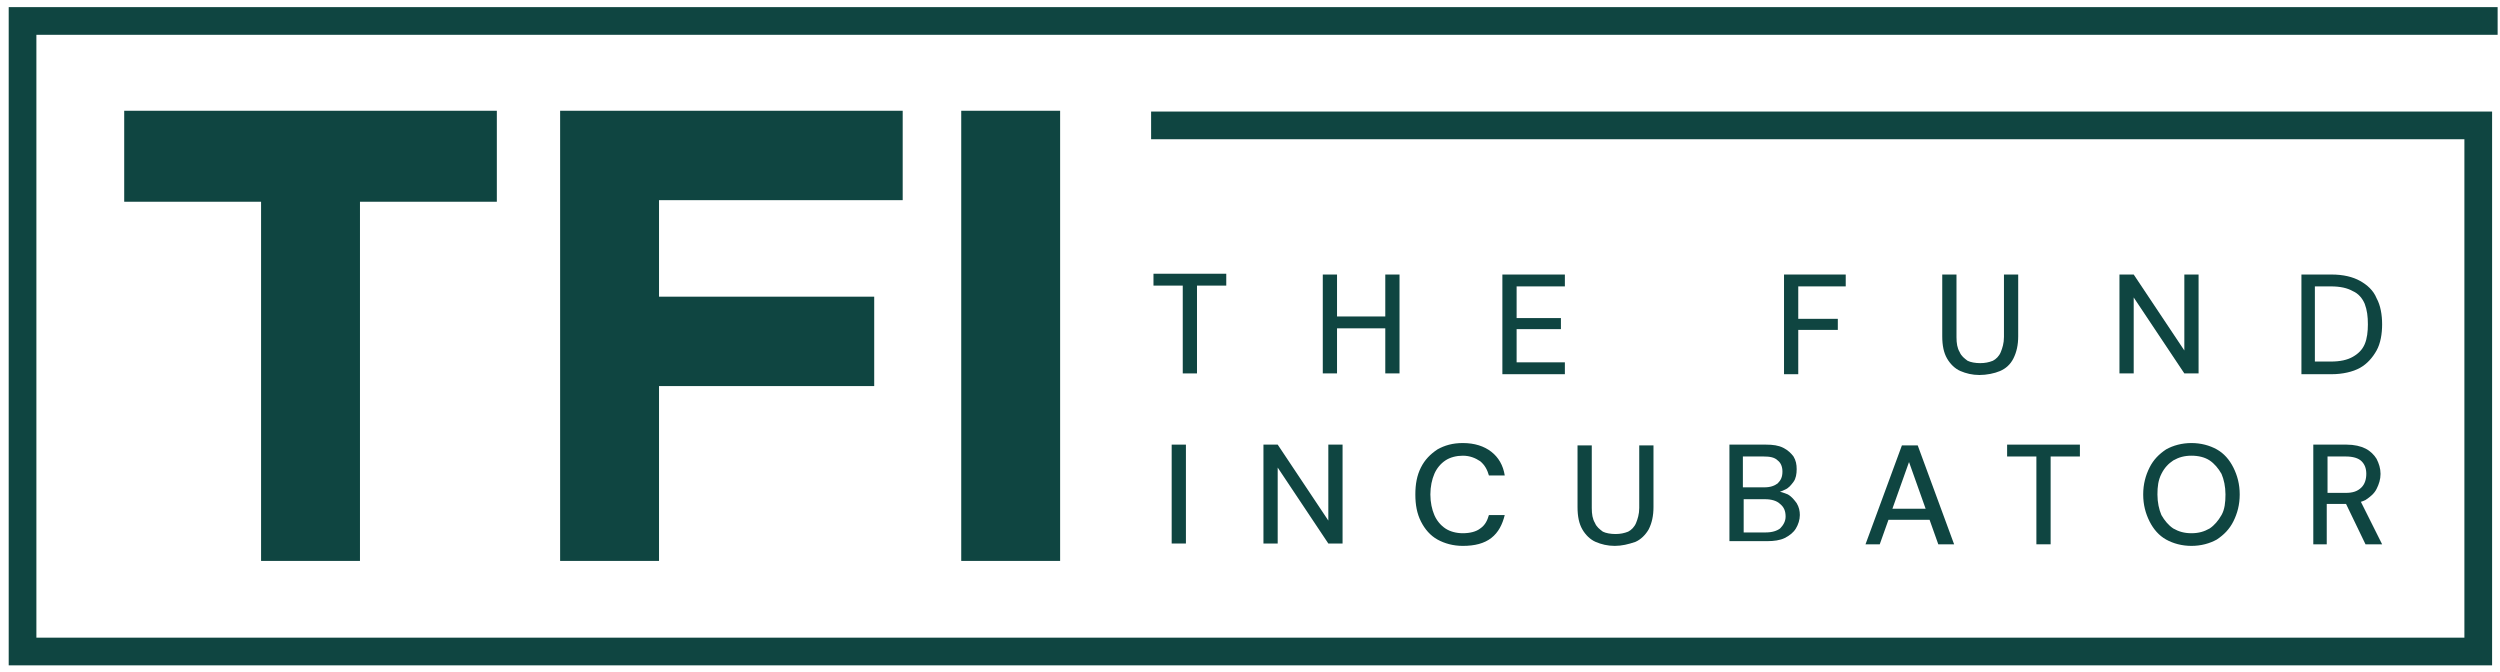 <?xml version="1.0" encoding="UTF-8"?>
<svg xmlns="http://www.w3.org/2000/svg" xmlns:xlink="http://www.w3.org/1999/xlink" version="1.1" id="Layer_1" x="0px" y="0px" viewBox="0 0 316 85" style="enable-background:new 0 0 316 85;" xml:space="preserve">
<style type="text/css">
	.st0{fill:#0F4541;}
</style>
<polygon class="st0" points="45.5,25.5 45.5,70.9 33,70.9 33,25.5 15.7,25.5 15.7,14 62.8,14 62.8,25.5 "></polygon>
<polygon class="st0" points="83.3,25.3 83.3,37.5 110.5,37.5 110.5,48.8 83.3,48.8 83.3,70.9 70.8,70.9 70.8,14 114.1,14   114.1,25.3 "></polygon>
<rect x="121.5" y="14" class="st0" width="12.5" height="56.9"></rect>
<polygon class="st0" points="315.7,0.9 1.1,0.9 1.1,84.1 315,84.1 315,14.1 145.5,14.1 145.5,17.6 311.5,17.6 311.5,80.6 4.6,80.6   4.6,4.4 315.7,4.4 "></polygon>
<g>
	<path class="st0" d="M149.5,47.2V36.1h-3.7v-1.5h9.2v1.5h-3.7v11.1H149.5z"></path>
	<path class="st0" d="M167.2,47.2V34.7h1.8v12.5H167.2z M168.7,41.5v-1.5h6.9v1.5H168.7z M175.1,47.2V34.7h1.8v12.5H175.1z"></path>
	<path class="st0" d="M189.9,47.2V34.7h7.9v1.5h-6.1v4h5.6v1.4h-5.6v4.2h6.1v1.5H189.9z"></path>
	<path class="st0" d="M225.5,47.2V34.7h7.8v1.5h-6v4.1h5v1.4h-5v5.6H225.5z"></path>
	<path class="st0" d="M250.2,47.4c-0.9,0-1.7-0.2-2.4-0.5s-1.3-0.9-1.7-1.6s-0.6-1.6-0.6-2.8v-7.8h1.8v7.9c0,0.8,0.1,1.4,0.4,1.9   c0.2,0.5,0.6,0.8,1,1.1c0.4,0.2,1,0.3,1.6,0.3c0.6,0,1.1-0.1,1.6-0.3c0.4-0.2,0.8-0.6,1-1.1c0.2-0.5,0.4-1.1,0.4-1.9v-7.9h1.8v7.8   c0,1.1-0.2,2-0.6,2.8s-1,1.3-1.7,1.6S251.1,47.4,250.2,47.4z"></path>
	<path class="st0" d="M267.9,47.2V34.7h1.8l6.4,9.6v-9.6h1.8v12.5h-1.8l-6.4-9.6v9.6H267.9z"></path>
	<path class="st0" d="M290.9,47.2V34.7h3.8c1.5,0,2.7,0.3,3.6,0.8s1.7,1.2,2.1,2.2c0.5,0.9,0.7,2.1,0.7,3.3s-0.2,2.4-0.7,3.3   c-0.5,0.9-1.2,1.7-2.1,2.2c-0.9,0.5-2.2,0.8-3.6,0.8H290.9z M292.6,45.7h2c1.2,0,2.1-0.2,2.8-0.6c0.7-0.4,1.2-0.9,1.5-1.6   c0.3-0.7,0.4-1.6,0.4-2.5c0-1-0.1-1.8-0.4-2.6c-0.3-0.7-0.8-1.3-1.5-1.6c-0.7-0.4-1.6-0.6-2.8-0.6h-2V45.7z"></path>
</g>
<g>
	<path class="st0" d="M148.1,68.8V56.2h1.8v12.5H148.1z"></path>
	<path class="st0" d="M159.7,68.8V56.2h1.8l6.4,9.6v-9.6h1.8v12.5h-1.8l-6.4-9.6v9.6H159.7z"></path>
	<path class="st0" d="M184.9,69c-1.2,0-2.3-0.3-3.2-0.8c-0.9-0.5-1.6-1.3-2.1-2.3c-0.5-1-0.7-2.1-0.7-3.4c0-1.3,0.2-2.4,0.7-3.4   c0.5-1,1.2-1.7,2.1-2.3c0.9-0.5,1.9-0.8,3.2-0.8c1.5,0,2.7,0.4,3.6,1.1s1.5,1.7,1.7,3h-2c-0.2-0.7-0.5-1.3-1.1-1.8   c-0.6-0.4-1.3-0.7-2.2-0.7c-0.8,0-1.6,0.2-2.2,0.6c-0.6,0.4-1.1,1-1.4,1.7s-0.5,1.6-0.5,2.6s0.2,1.9,0.5,2.6   c0.3,0.7,0.8,1.3,1.4,1.7c0.6,0.4,1.4,0.6,2.2,0.6c0.9,0,1.7-0.2,2.2-0.6c0.6-0.4,0.9-1,1.1-1.7h2c-0.3,1.2-0.8,2.2-1.7,2.9   S186.4,69,184.9,69z"></path>
	<path class="st0" d="M204.1,69c-0.9,0-1.7-0.2-2.4-0.5s-1.3-0.9-1.7-1.6s-0.6-1.6-0.6-2.8v-7.8h1.8v7.9c0,0.8,0.1,1.4,0.4,1.9   c0.2,0.5,0.6,0.8,1,1.1c0.4,0.2,1,0.3,1.6,0.3c0.6,0,1.1-0.1,1.6-0.3c0.4-0.2,0.8-0.6,1-1.1c0.2-0.5,0.4-1.1,0.4-1.9v-7.9h1.8v7.8   c0,1.1-0.2,2-0.6,2.8c-0.4,0.7-1,1.3-1.7,1.6C205.8,68.8,205,69,204.1,69z"></path>
	<path class="st0" d="M218.6,68.8V56.2h4.6c0.9,0,1.6,0.1,2.2,0.4c0.6,0.3,1,0.7,1.3,1.1c0.3,0.5,0.4,1,0.4,1.6   c0,0.6-0.1,1.2-0.4,1.6s-0.6,0.8-1.1,1c-0.4,0.2-0.9,0.4-1.4,0.4l0.3-0.2c0.5,0,1,0.2,1.5,0.4c0.5,0.3,0.8,0.7,1.1,1.1   c0.3,0.5,0.4,1,0.4,1.5c0,0.6-0.2,1.2-0.5,1.7c-0.3,0.5-0.8,0.9-1.4,1.2c-0.6,0.3-1.4,0.4-2.2,0.4H218.6z M220.4,61.6h2.6   c0.8,0,1.3-0.2,1.7-0.5c0.4-0.4,0.6-0.8,0.6-1.5c0-0.6-0.2-1.1-0.6-1.4c-0.4-0.4-1-0.5-1.8-0.5h-2.6V61.6z M220.4,67.3h2.8   c0.8,0,1.4-0.2,1.8-0.5c0.4-0.4,0.7-0.9,0.7-1.5c0-0.7-0.2-1.2-0.7-1.6c-0.4-0.4-1.1-0.6-1.9-0.6h-2.7V67.3z"></path>
	<path class="st0" d="M235.8,68.8l4.6-12.5h2l4.6,12.5H245l-3.7-10.4l-3.7,10.4H235.8z M237.8,65.7l0.5-1.4h5.9l0.5,1.4H237.8z"></path>
	<path class="st0" d="M257.4,68.8V57.7h-3.7v-1.5h9.2v1.5h-3.7v11.1H257.4z"></path>
	<path class="st0" d="M277,69c-1.2,0-2.3-0.3-3.2-0.8c-0.9-0.5-1.6-1.3-2.1-2.3c-0.5-1-0.8-2.1-0.8-3.4c0-1.3,0.3-2.4,0.8-3.4   c0.5-1,1.2-1.7,2.1-2.3c0.9-0.5,2-0.8,3.2-0.8c1.2,0,2.3,0.3,3.2,0.8c0.9,0.5,1.6,1.3,2.1,2.3c0.5,1,0.8,2.1,0.8,3.4   c0,1.3-0.3,2.4-0.8,3.4c-0.5,1-1.2,1.7-2.1,2.3C279.3,68.7,278.2,69,277,69z M277,67.4c0.9,0,1.6-0.2,2.3-0.6   c0.6-0.4,1.1-1,1.5-1.7c0.4-0.7,0.5-1.6,0.5-2.6s-0.2-1.9-0.5-2.6c-0.4-0.7-0.9-1.3-1.5-1.7c-0.6-0.4-1.4-0.6-2.3-0.6   s-1.6,0.2-2.3,0.6c-0.6,0.4-1.1,0.9-1.5,1.7s-0.5,1.6-0.5,2.6s0.2,1.9,0.5,2.6c0.4,0.7,0.9,1.3,1.5,1.7   C275.4,67.2,276.1,67.4,277,67.4z"></path>
	<path class="st0" d="M292.4,68.8V56.2h4.2c1,0,1.8,0.2,2.4,0.5c0.6,0.3,1.1,0.8,1.4,1.3c0.3,0.6,0.5,1.2,0.5,1.9   c0,0.7-0.2,1.3-0.5,1.9c-0.3,0.6-0.8,1-1.4,1.4c-0.6,0.3-1.5,0.5-2.5,0.5h-2.4v5.1H292.4z M294.2,62.3h2.3c0.9,0,1.5-0.2,2-0.7   c0.4-0.4,0.6-1,0.6-1.7c0-0.7-0.2-1.2-0.6-1.6c-0.4-0.4-1.1-0.6-2-0.6h-2.3V62.3z M299,68.8l-2.7-5.6h2l2.8,5.6H299z"></path>
</g>
</svg>
